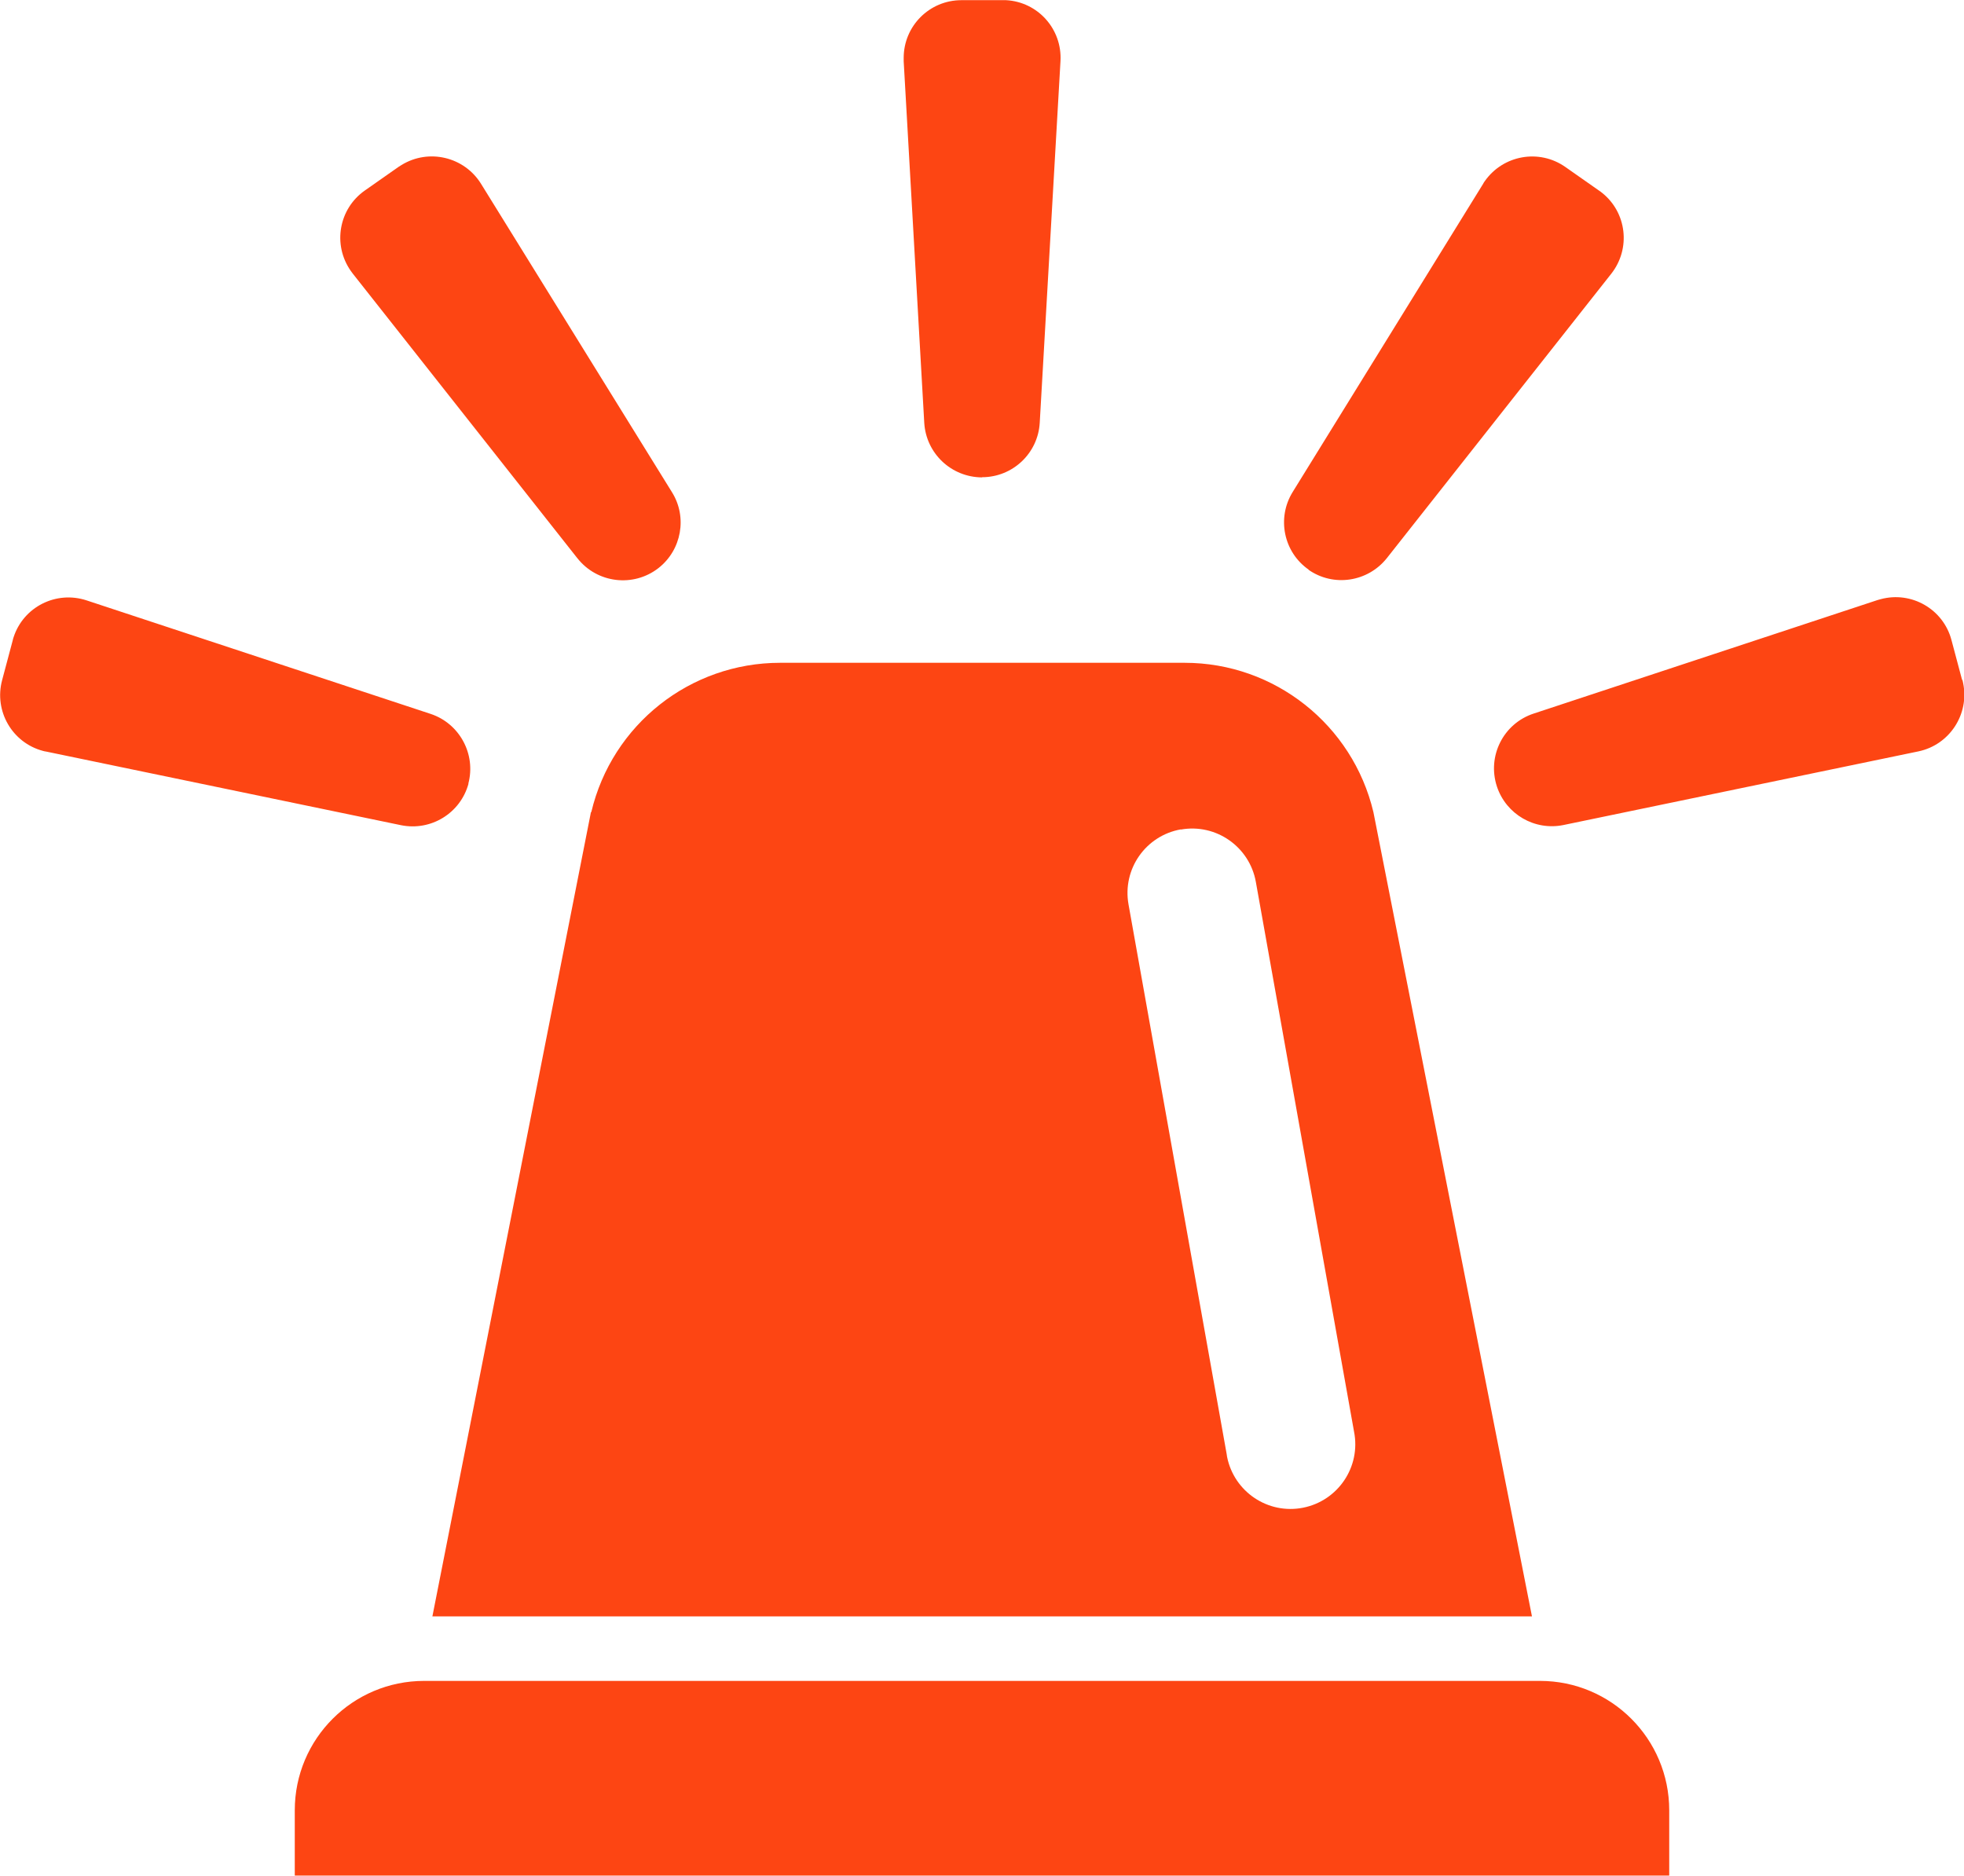 <?xml version="1.0" encoding="UTF-8"?><svg id="Layer_2" xmlns="http://www.w3.org/2000/svg" viewBox="0 0 112.6 107.54"><defs><style>.cls-1{fill:#fd4513;}</style></defs><g id="Layer_1-2"><path class="cls-1" d="M56.3,27.36c1.76,0,3.21-1.37,3.31-3.12l1.19-20.74c.1-1.83-1.29-3.39-3.12-3.49-.06,0-.12,0-.19,0h-2.37c-1.83,0-3.31,1.48-3.31,3.31,0,.06,0,.13,0,.19l1.18,20.74c.11,1.75,1.55,3.11,3.31,3.12Zm18.71,5.3c1.44,1.01,3.41,.71,4.5-.66l12.87-16.31c1.13-1.44,.89-3.52-.55-4.65-.05-.04-.1-.08-.15-.11l-1.94-1.36c-1.5-1.05-3.56-.68-4.61,.81-.04,.05-.07,.1-.1,.16l-10.92,17.67c-.92,1.49-.52,3.45,.92,4.45h0Zm-41.13,13.9l-9.09,46.11h63.04l-9.09-46.11c-1.19-5.01-5.67-8.56-10.82-8.56h-23.2c-5.15,0-9.63,3.54-10.82,8.56Zm33.82,1c2.02-.36,3.94,.99,4.3,3l5.63,31.52c.4,2.01-.91,3.96-2.92,4.36-2.01,.4-3.96-.91-4.36-2.92,0-.05-.02-.09-.02-.14l-5.63-31.53c-.36-2.02,.98-3.94,3-4.3Zm44.79-8.58l-.61-2.29c-.47-1.77-2.29-2.81-4.05-2.34-.06,.02-.12,.03-.18,.05l-19.72,6.51c-1.74,.57-2.68,2.44-2.11,4.18,.53,1.6,2.17,2.55,3.82,2.21l20.34-4.22c1.79-.37,2.94-2.13,2.57-3.92-.01-.06-.03-.12-.04-.18Zm-24.2,57.39H24.32c-4.1,0-7.42,3.32-7.42,7.42h0v3.74H95.7v-3.74c0-4.1-3.32-7.42-7.41-7.42h0ZM33.1,32c1.13,1.44,3.21,1.69,4.65,.57,1.33-1.04,1.67-2.93,.77-4.36L27.58,10.54c-.96-1.55-3-2.04-4.56-1.08-.05,.03-.11,.07-.16,.1l-1.94,1.36c-1.5,1.05-1.86,3.11-.81,4.61,.04,.05,.07,.1,.11,.15l12.87,16.31Zm-6.25,12.93c.45-1.69-.5-3.45-2.16-4l-19.73-6.51c-1.74-.57-3.61,.37-4.18,2.11-.02,.06-.04,.12-.05,.18l-.61,2.29c-.47,1.77,.58,3.58,2.34,4.05,.06,.02,.12,.03,.19,.04l20.34,4.22c1.72,.35,3.41-.69,3.87-2.38h0Z"/></g></svg>